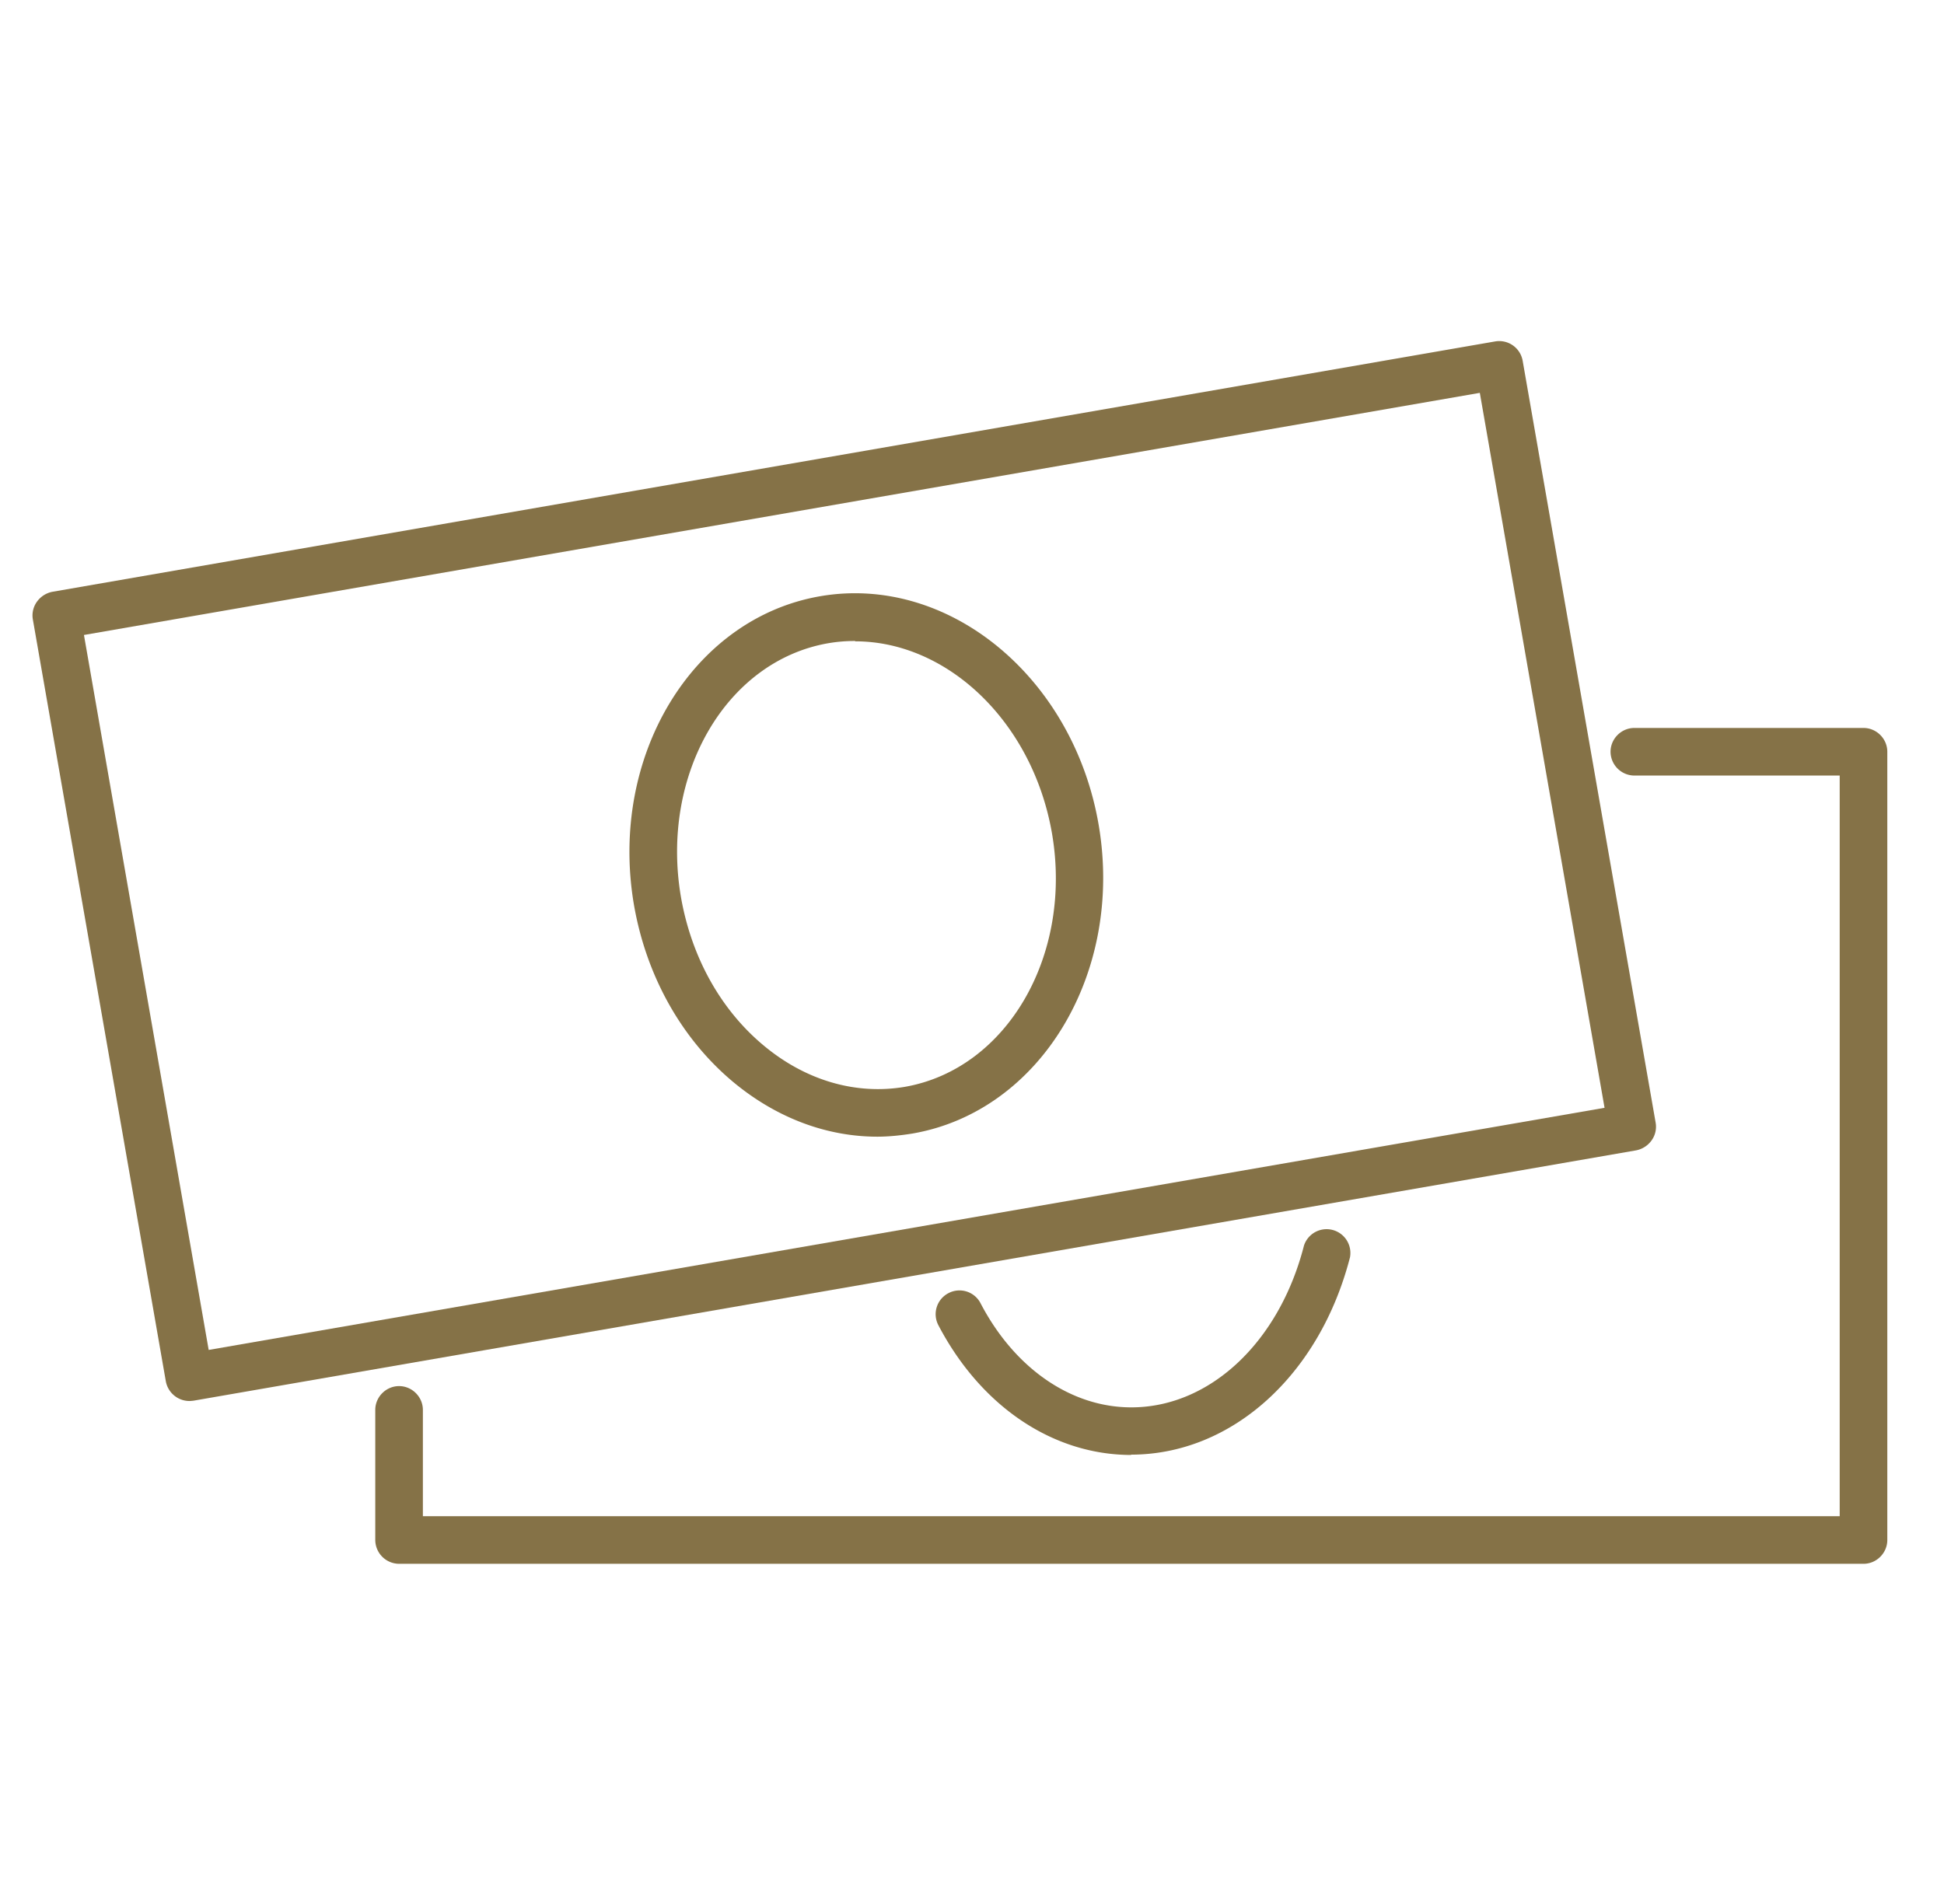 <svg width="49" height="48" viewBox="0 0 49 48" fill="none" xmlns="http://www.w3.org/2000/svg"><path d="M4.772 35.32a.607.607 0 01-.592-.496L.828 15.616a.591.591 0 01.104-.448.625.625 0 01.384-.248l36.368-6.312a.6.6 0 01.696.488l3.352 19.208a.591.591 0 01-.104.448.625.625 0 01-.384.248L4.876 35.312s-.072.008-.104.008zM2.116 16.008L5.26 34.032l35.184-6.104L37.3 9.904 2.116 16.008z" fill="#857247"/><path d="M22.116 28.656c-1.28 0-2.544-.472-3.632-1.376-1.304-1.088-2.192-2.672-2.504-4.464-.64-3.736 1.464-7.224 4.688-7.784 3.232-.56 6.384 2.032 7.024 5.76.64 3.736-1.464 7.224-4.688 7.784-.296.048-.6.08-.896.08h.008zm-.56-12.496a3.9 3.9 0 00-.68.056c-2.576.448-4.24 3.312-3.712 6.4.264 1.512 1 2.84 2.088 3.744 1.056.88 2.32 1.248 3.552 1.04 2.576-.448 4.24-3.312 3.712-6.392-.488-2.808-2.632-4.84-4.96-4.84v-.008z" fill="#857247"/><path d="M46.971 39.424H10.059a.604.604 0 01-.6-.6v-3.28c0-.328.272-.6.6-.6.328 0 .6.272.6.6v2.68h35.712V19.552h-5.176a.604.604 0 01-.6-.6c0-.328.272-.6.6-.6h5.776c.328 0 .6.272.6.6v19.872c0 .328-.272.6-.6.6z" fill="#857247"/><path d="M28.516 36.68c-1.976 0-3.792-1.224-4.864-3.272a.597.597 0 01.256-.808.597.597 0 01.808.256c.856 1.64 2.28 2.624 3.8 2.624 1.976 0 3.728-1.64 4.352-4.08a.6.6 0 011.16.296c-.768 2.976-2.984 4.976-5.52 4.976l.008.008z" fill="#857247"/></svg>